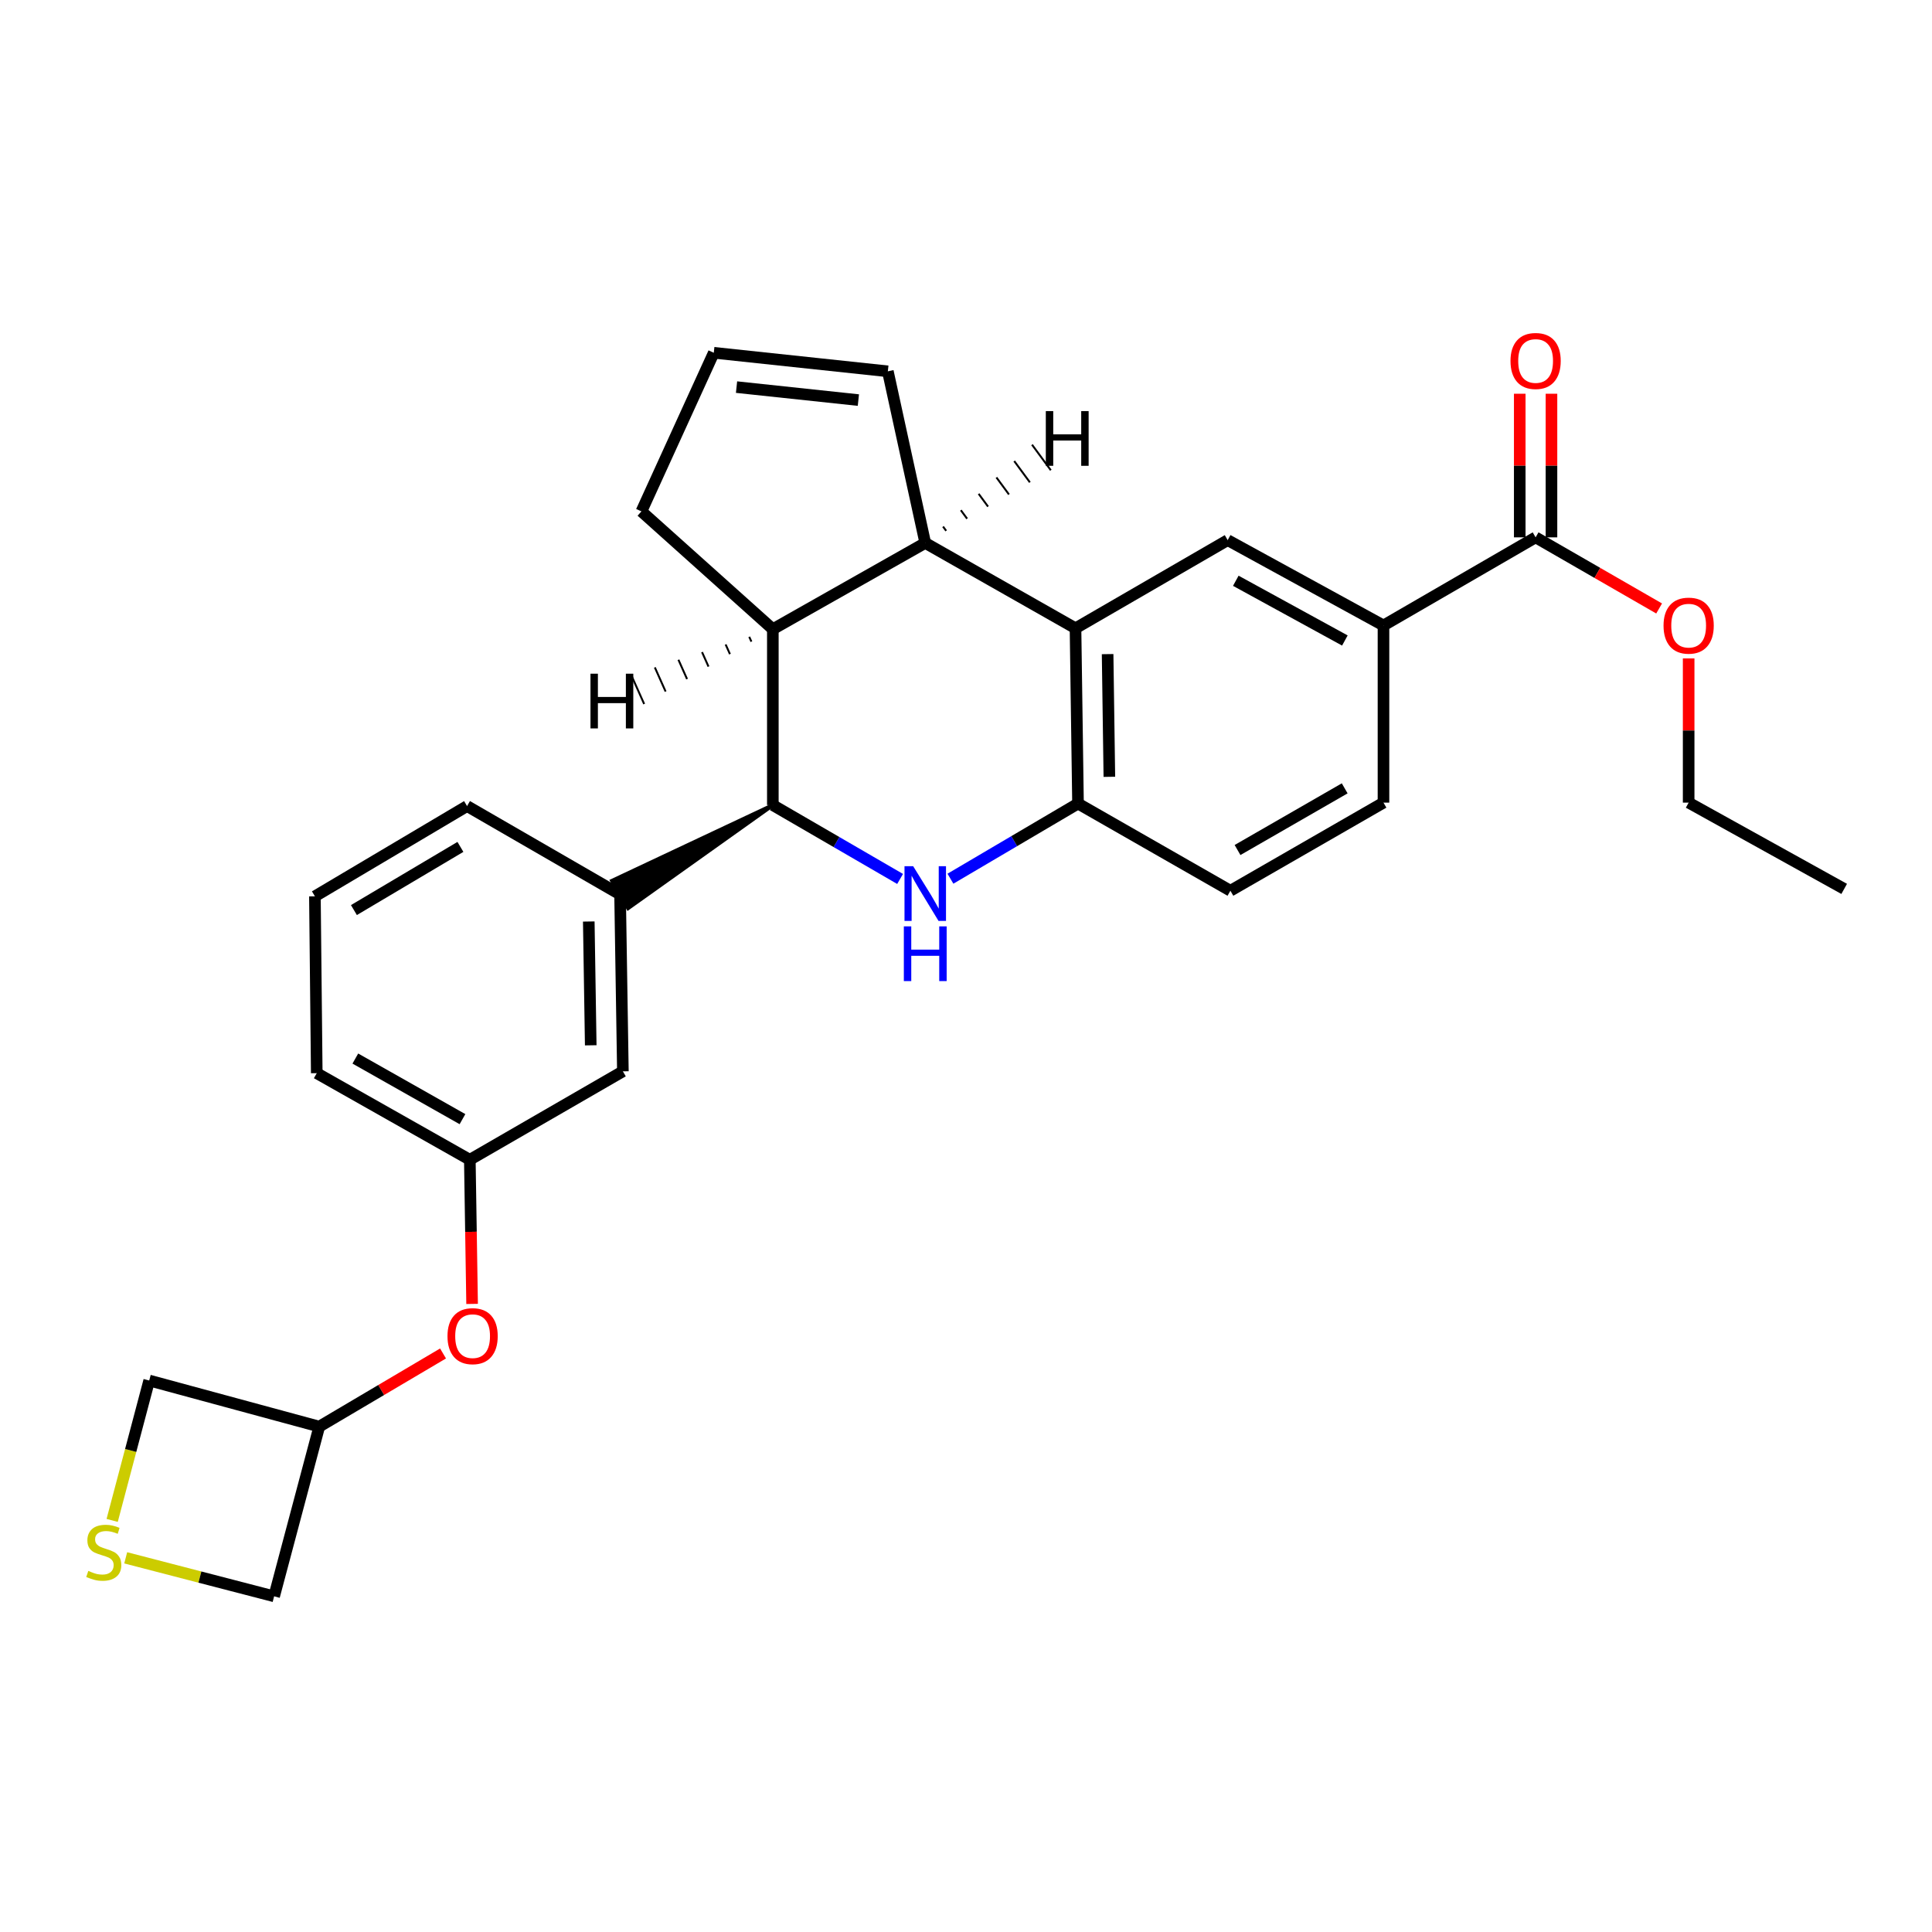 <?xml version='1.0' encoding='iso-8859-1'?>
<svg version='1.1' baseProfile='full'
              xmlns='http://www.w3.org/2000/svg'
                      xmlns:rdkit='http://www.rdkit.org/xml'
                      xmlns:xlink='http://www.w3.org/1999/xlink'
                  xml:space='preserve'
width='1000px' height='1000px' viewBox='0 0 1000 1000'>
<!-- END OF HEADER -->
<rect style='opacity:1.0;fill:#FFFFFF;stroke:none' width='1000' height='1000' x='0' y='0'> </rect>
<path class='bond-0' d='M 465.888,454.94 L 432.955,435.834' style='fill:none;fill-rule:evenodd;stroke:#0000FF;stroke-width:6px;stroke-linecap:butt;stroke-linejoin:miter;stroke-opacity:1' />
<path class='bond-0' d='M 432.955,435.834 L 400.021,416.728' style='fill:none;fill-rule:evenodd;stroke:#000000;stroke-width:6px;stroke-linecap:butt;stroke-linejoin:miter;stroke-opacity:1' />
<path class='bond-3' d='M 491.942,454.817 L 524.96,435.371' style='fill:none;fill-rule:evenodd;stroke:#0000FF;stroke-width:6px;stroke-linecap:butt;stroke-linejoin:miter;stroke-opacity:1' />
<path class='bond-3' d='M 524.96,435.371 L 557.977,415.925' style='fill:none;fill-rule:evenodd;stroke:#000000;stroke-width:6px;stroke-linecap:butt;stroke-linejoin:miter;stroke-opacity:1' />
<path class='bond-4' d='M 400.021,416.728 L 400.021,325.66' style='fill:none;fill-rule:evenodd;stroke:#000000;stroke-width:6px;stroke-linecap:butt;stroke-linejoin:miter;stroke-opacity:1' />
<path class='bond-6' d='M 400.021,416.728 L 316.806,455.89 L 325.098,470.066 Z' style='fill:#000000;fill-rule:evenodd;fill-opacity:1;stroke:#000000;stroke-width:2px;stroke-linecap:butt;stroke-linejoin:miter;stroke-opacity:1;' />
<path class='bond-1' d='M 556.682,325.195 L 557.977,415.925' style='fill:none;fill-rule:evenodd;stroke:#000000;stroke-width:6px;stroke-linecap:butt;stroke-linejoin:miter;stroke-opacity:1' />
<path class='bond-1' d='M 573.298,338.57 L 574.204,402.081' style='fill:none;fill-rule:evenodd;stroke:#000000;stroke-width:6px;stroke-linecap:butt;stroke-linejoin:miter;stroke-opacity:1' />
<path class='bond-2' d='M 556.682,325.195 L 478.908,281.026' style='fill:none;fill-rule:evenodd;stroke:#000000;stroke-width:6px;stroke-linecap:butt;stroke-linejoin:miter;stroke-opacity:1' />
<path class='bond-5' d='M 556.682,325.195 L 635.44,279.575' style='fill:none;fill-rule:evenodd;stroke:#000000;stroke-width:6px;stroke-linecap:butt;stroke-linejoin:miter;stroke-opacity:1' />
<path class='bond-10' d='M 478.908,281.026 L 459.547,192.194' style='fill:none;fill-rule:evenodd;stroke:#000000;stroke-width:6px;stroke-linecap:butt;stroke-linejoin:miter;stroke-opacity:1' />
<path class='bond-28' d='M 478.908,281.026 L 400.021,325.66' style='fill:none;fill-rule:evenodd;stroke:#000000;stroke-width:6px;stroke-linecap:butt;stroke-linejoin:miter;stroke-opacity:1' />
<path class='bond-33' d='M 489.74,274.753 L 488.118,272.549' style='fill:none;fill-rule:evenodd;stroke:#000000;stroke-width:1.0px;stroke-linecap:butt;stroke-linejoin:miter;stroke-opacity:1' />
<path class='bond-33' d='M 500.572,268.481 L 497.327,264.072' style='fill:none;fill-rule:evenodd;stroke:#000000;stroke-width:1.0px;stroke-linecap:butt;stroke-linejoin:miter;stroke-opacity:1' />
<path class='bond-33' d='M 511.404,262.208 L 506.536,255.595' style='fill:none;fill-rule:evenodd;stroke:#000000;stroke-width:1.0px;stroke-linecap:butt;stroke-linejoin:miter;stroke-opacity:1' />
<path class='bond-33' d='M 522.236,255.936 L 515.746,247.118' style='fill:none;fill-rule:evenodd;stroke:#000000;stroke-width:1.0px;stroke-linecap:butt;stroke-linejoin:miter;stroke-opacity:1' />
<path class='bond-33' d='M 533.068,249.663 L 524.955,238.641' style='fill:none;fill-rule:evenodd;stroke:#000000;stroke-width:1.0px;stroke-linecap:butt;stroke-linejoin:miter;stroke-opacity:1' />
<path class='bond-33' d='M 543.9,243.391 L 534.165,230.164' style='fill:none;fill-rule:evenodd;stroke:#000000;stroke-width:1.0px;stroke-linecap:butt;stroke-linejoin:miter;stroke-opacity:1' />
<path class='bond-13' d='M 557.977,415.925 L 636.855,461.043' style='fill:none;fill-rule:evenodd;stroke:#000000;stroke-width:6px;stroke-linecap:butt;stroke-linejoin:miter;stroke-opacity:1' />
<path class='bond-19' d='M 400.021,325.66 L 332.001,264.694' style='fill:none;fill-rule:evenodd;stroke:#000000;stroke-width:6px;stroke-linecap:butt;stroke-linejoin:miter;stroke-opacity:1' />
<path class='bond-34' d='M 387.805,329.617 L 388.921,332.117' style='fill:none;fill-rule:evenodd;stroke:#000000;stroke-width:1.0px;stroke-linecap:butt;stroke-linejoin:miter;stroke-opacity:1' />
<path class='bond-34' d='M 375.589,333.574 L 377.821,338.573' style='fill:none;fill-rule:evenodd;stroke:#000000;stroke-width:1.0px;stroke-linecap:butt;stroke-linejoin:miter;stroke-opacity:1' />
<path class='bond-34' d='M 363.372,337.531 L 366.721,345.029' style='fill:none;fill-rule:evenodd;stroke:#000000;stroke-width:1.0px;stroke-linecap:butt;stroke-linejoin:miter;stroke-opacity:1' />
<path class='bond-34' d='M 351.156,341.487 L 355.621,351.485' style='fill:none;fill-rule:evenodd;stroke:#000000;stroke-width:1.0px;stroke-linecap:butt;stroke-linejoin:miter;stroke-opacity:1' />
<path class='bond-34' d='M 338.94,345.444 L 344.521,357.941' style='fill:none;fill-rule:evenodd;stroke:#000000;stroke-width:1.0px;stroke-linecap:butt;stroke-linejoin:miter;stroke-opacity:1' />
<path class='bond-34' d='M 326.724,349.401 L 333.42,364.397' style='fill:none;fill-rule:evenodd;stroke:#000000;stroke-width:1.0px;stroke-linecap:butt;stroke-linejoin:miter;stroke-opacity:1' />
<path class='bond-29' d='M 635.44,279.575 L 716.088,323.744' style='fill:none;fill-rule:evenodd;stroke:#000000;stroke-width:6px;stroke-linecap:butt;stroke-linejoin:miter;stroke-opacity:1' />
<path class='bond-29' d='M 639.648,300.605 L 696.102,331.523' style='fill:none;fill-rule:evenodd;stroke:#000000;stroke-width:6px;stroke-linecap:butt;stroke-linejoin:miter;stroke-opacity:1' />
<path class='bond-11' d='M 320.952,462.978 L 322.403,554.519' style='fill:none;fill-rule:evenodd;stroke:#000000;stroke-width:6px;stroke-linecap:butt;stroke-linejoin:miter;stroke-opacity:1' />
<path class='bond-11' d='M 304.749,476.969 L 305.764,541.048' style='fill:none;fill-rule:evenodd;stroke:#000000;stroke-width:6px;stroke-linecap:butt;stroke-linejoin:miter;stroke-opacity:1' />
<path class='bond-23' d='M 320.952,462.978 L 241.746,417.22' style='fill:none;fill-rule:evenodd;stroke:#000000;stroke-width:6px;stroke-linecap:butt;stroke-linejoin:miter;stroke-opacity:1' />
<path class='bond-7' d='M 716.088,323.744 L 716.088,415.441' style='fill:none;fill-rule:evenodd;stroke:#000000;stroke-width:6px;stroke-linecap:butt;stroke-linejoin:miter;stroke-opacity:1' />
<path class='bond-8' d='M 716.088,323.744 L 794.829,278.133' style='fill:none;fill-rule:evenodd;stroke:#000000;stroke-width:6px;stroke-linecap:butt;stroke-linejoin:miter;stroke-opacity:1' />
<path class='bond-14' d='M 803.04,278.133 L 803.04,240.967' style='fill:none;fill-rule:evenodd;stroke:#000000;stroke-width:6px;stroke-linecap:butt;stroke-linejoin:miter;stroke-opacity:1' />
<path class='bond-14' d='M 803.04,240.967 L 803.04,203.8' style='fill:none;fill-rule:evenodd;stroke:#FF0000;stroke-width:6px;stroke-linecap:butt;stroke-linejoin:miter;stroke-opacity:1' />
<path class='bond-14' d='M 786.617,278.133 L 786.617,240.967' style='fill:none;fill-rule:evenodd;stroke:#000000;stroke-width:6px;stroke-linecap:butt;stroke-linejoin:miter;stroke-opacity:1' />
<path class='bond-14' d='M 786.617,240.967 L 786.617,203.8' style='fill:none;fill-rule:evenodd;stroke:#FF0000;stroke-width:6px;stroke-linecap:butt;stroke-linejoin:miter;stroke-opacity:1' />
<path class='bond-20' d='M 794.829,278.133 L 826.794,296.538' style='fill:none;fill-rule:evenodd;stroke:#000000;stroke-width:6px;stroke-linecap:butt;stroke-linejoin:miter;stroke-opacity:1' />
<path class='bond-20' d='M 826.794,296.538 L 858.759,314.943' style='fill:none;fill-rule:evenodd;stroke:#FF0000;stroke-width:6px;stroke-linecap:butt;stroke-linejoin:miter;stroke-opacity:1' />
<path class='bond-9' d='M 65.066,806.326 L 103.475,816.294' style='fill:none;fill-rule:evenodd;stroke:#CCCC00;stroke-width:6px;stroke-linecap:butt;stroke-linejoin:miter;stroke-opacity:1' />
<path class='bond-9' d='M 103.475,816.294 L 141.883,826.261' style='fill:none;fill-rule:evenodd;stroke:#000000;stroke-width:6px;stroke-linecap:butt;stroke-linejoin:miter;stroke-opacity:1' />
<path class='bond-32' d='M 58.056,786.961 L 67.643,750.754' style='fill:none;fill-rule:evenodd;stroke:#CCCC00;stroke-width:6px;stroke-linecap:butt;stroke-linejoin:miter;stroke-opacity:1' />
<path class='bond-32' d='M 67.643,750.754 L 77.23,714.546' style='fill:none;fill-rule:evenodd;stroke:#000000;stroke-width:6px;stroke-linecap:butt;stroke-linejoin:miter;stroke-opacity:1' />
<path class='bond-30' d='M 459.547,192.194 L 369.456,182.595' style='fill:none;fill-rule:evenodd;stroke:#000000;stroke-width:6px;stroke-linecap:butt;stroke-linejoin:miter;stroke-opacity:1' />
<path class='bond-30' d='M 444.293,207.085 L 381.229,200.366' style='fill:none;fill-rule:evenodd;stroke:#000000;stroke-width:6px;stroke-linecap:butt;stroke-linejoin:miter;stroke-opacity:1' />
<path class='bond-16' d='M 322.403,554.519 L 243.179,600.286' style='fill:none;fill-rule:evenodd;stroke:#000000;stroke-width:6px;stroke-linecap:butt;stroke-linejoin:miter;stroke-opacity:1' />
<path class='bond-12' d='M 369.456,182.595 L 332.001,264.694' style='fill:none;fill-rule:evenodd;stroke:#000000;stroke-width:6px;stroke-linecap:butt;stroke-linejoin:miter;stroke-opacity:1' />
<path class='bond-15' d='M 636.855,461.043 L 716.088,415.441' style='fill:none;fill-rule:evenodd;stroke:#000000;stroke-width:6px;stroke-linecap:butt;stroke-linejoin:miter;stroke-opacity:1' />
<path class='bond-15' d='M 640.547,439.969 L 696.011,408.047' style='fill:none;fill-rule:evenodd;stroke:#000000;stroke-width:6px;stroke-linecap:butt;stroke-linejoin:miter;stroke-opacity:1' />
<path class='bond-17' d='M 243.179,600.286 L 243.768,637.596' style='fill:none;fill-rule:evenodd;stroke:#000000;stroke-width:6px;stroke-linecap:butt;stroke-linejoin:miter;stroke-opacity:1' />
<path class='bond-17' d='M 243.768,637.596 L 244.358,674.907' style='fill:none;fill-rule:evenodd;stroke:#FF0000;stroke-width:6px;stroke-linecap:butt;stroke-linejoin:miter;stroke-opacity:1' />
<path class='bond-31' d='M 243.179,600.286 L 163.954,555.477' style='fill:none;fill-rule:evenodd;stroke:#000000;stroke-width:6px;stroke-linecap:butt;stroke-linejoin:miter;stroke-opacity:1' />
<path class='bond-31' d='M 239.38,579.269 L 183.923,547.903' style='fill:none;fill-rule:evenodd;stroke:#000000;stroke-width:6px;stroke-linecap:butt;stroke-linejoin:miter;stroke-opacity:1' />
<path class='bond-18' d='M 229.316,700.551 L 197.283,719.478' style='fill:none;fill-rule:evenodd;stroke:#FF0000;stroke-width:6px;stroke-linecap:butt;stroke-linejoin:miter;stroke-opacity:1' />
<path class='bond-18' d='M 197.283,719.478 L 165.25,738.406' style='fill:none;fill-rule:evenodd;stroke:#000000;stroke-width:6px;stroke-linecap:butt;stroke-linejoin:miter;stroke-opacity:1' />
<path class='bond-21' d='M 165.25,738.406 L 77.23,714.546' style='fill:none;fill-rule:evenodd;stroke:#000000;stroke-width:6px;stroke-linecap:butt;stroke-linejoin:miter;stroke-opacity:1' />
<path class='bond-22' d='M 165.25,738.406 L 141.883,826.261' style='fill:none;fill-rule:evenodd;stroke:#000000;stroke-width:6px;stroke-linecap:butt;stroke-linejoin:miter;stroke-opacity:1' />
<path class='bond-26' d='M 874.044,340.797 L 874.044,378.119' style='fill:none;fill-rule:evenodd;stroke:#FF0000;stroke-width:6px;stroke-linecap:butt;stroke-linejoin:miter;stroke-opacity:1' />
<path class='bond-26' d='M 874.044,378.119 L 874.044,415.441' style='fill:none;fill-rule:evenodd;stroke:#000000;stroke-width:6px;stroke-linecap:butt;stroke-linejoin:miter;stroke-opacity:1' />
<path class='bond-24' d='M 241.746,417.22 L 162.996,463.936' style='fill:none;fill-rule:evenodd;stroke:#000000;stroke-width:6px;stroke-linecap:butt;stroke-linejoin:miter;stroke-opacity:1' />
<path class='bond-24' d='M 238.313,438.353 L 183.188,471.053' style='fill:none;fill-rule:evenodd;stroke:#000000;stroke-width:6px;stroke-linecap:butt;stroke-linejoin:miter;stroke-opacity:1' />
<path class='bond-25' d='M 162.996,463.936 L 163.954,555.477' style='fill:none;fill-rule:evenodd;stroke:#000000;stroke-width:6px;stroke-linecap:butt;stroke-linejoin:miter;stroke-opacity:1' />
<path class='bond-27' d='M 874.044,415.441 L 954.545,460.094' style='fill:none;fill-rule:evenodd;stroke:#000000;stroke-width:6px;stroke-linecap:butt;stroke-linejoin:miter;stroke-opacity:1' />
<path  class='atom-0' d='M 472.648 448.334
L 481.928 463.334
Q 482.848 464.814, 484.328 467.494
Q 485.808 470.174, 485.888 470.334
L 485.888 448.334
L 489.648 448.334
L 489.648 476.654
L 485.768 476.654
L 475.808 460.254
Q 474.648 458.334, 473.408 456.134
Q 472.208 453.934, 471.848 453.254
L 471.848 476.654
L 468.168 476.654
L 468.168 448.334
L 472.648 448.334
' fill='#0000FF'/>
<path  class='atom-0' d='M 467.828 479.486
L 471.668 479.486
L 471.668 491.526
L 486.148 491.526
L 486.148 479.486
L 489.988 479.486
L 489.988 507.806
L 486.148 507.806
L 486.148 494.726
L 471.668 494.726
L 471.668 507.806
L 467.828 507.806
L 467.828 479.486
' fill='#0000FF'/>
<path  class='atom-10' d='M 45.708 813.098
Q 46.028 813.218, 47.348 813.778
Q 48.668 814.338, 50.108 814.698
Q 51.588 815.018, 53.028 815.018
Q 55.708 815.018, 57.268 813.738
Q 58.828 812.418, 58.828 810.138
Q 58.828 808.578, 58.028 807.618
Q 57.268 806.658, 56.068 806.138
Q 54.868 805.618, 52.868 805.018
Q 50.348 804.258, 48.828 803.538
Q 47.348 802.818, 46.268 801.298
Q 45.228 799.778, 45.228 797.218
Q 45.228 793.658, 47.628 791.458
Q 50.068 789.258, 54.868 789.258
Q 58.148 789.258, 61.868 790.818
L 60.948 793.898
Q 57.548 792.498, 54.988 792.498
Q 52.228 792.498, 50.708 793.658
Q 49.188 794.778, 49.228 796.738
Q 49.228 798.258, 49.988 799.178
Q 50.788 800.098, 51.908 800.618
Q 53.068 801.138, 54.988 801.738
Q 57.548 802.538, 59.068 803.338
Q 60.588 804.138, 61.668 805.778
Q 62.788 807.378, 62.788 810.138
Q 62.788 814.058, 60.148 816.178
Q 57.548 818.258, 53.188 818.258
Q 50.668 818.258, 48.748 817.698
Q 46.868 817.178, 44.628 816.258
L 45.708 813.098
' fill='#CCCC00'/>
<path  class='atom-15' d='M 781.829 186.836
Q 781.829 180.036, 785.189 176.236
Q 788.549 172.436, 794.829 172.436
Q 801.109 172.436, 804.469 176.236
Q 807.829 180.036, 807.829 186.836
Q 807.829 193.716, 804.429 197.636
Q 801.029 201.516, 794.829 201.516
Q 788.589 201.516, 785.189 197.636
Q 781.829 193.756, 781.829 186.836
M 794.829 198.316
Q 799.149 198.316, 801.469 195.436
Q 803.829 192.516, 803.829 186.836
Q 803.829 181.276, 801.469 178.476
Q 799.149 175.636, 794.829 175.636
Q 790.509 175.636, 788.149 178.436
Q 785.829 181.236, 785.829 186.836
Q 785.829 192.556, 788.149 195.436
Q 790.509 198.316, 794.829 198.316
' fill='#FF0000'/>
<path  class='atom-18' d='M 231.62 691.588
Q 231.62 684.788, 234.98 680.988
Q 238.34 677.188, 244.62 677.188
Q 250.9 677.188, 254.26 680.988
Q 257.62 684.788, 257.62 691.588
Q 257.62 698.468, 254.22 702.388
Q 250.82 706.268, 244.62 706.268
Q 238.38 706.268, 234.98 702.388
Q 231.62 698.508, 231.62 691.588
M 244.62 703.068
Q 248.94 703.068, 251.26 700.188
Q 253.62 697.268, 253.62 691.588
Q 253.62 686.028, 251.26 683.228
Q 248.94 680.388, 244.62 680.388
Q 240.3 680.388, 237.94 683.188
Q 235.62 685.988, 235.62 691.588
Q 235.62 697.308, 237.94 700.188
Q 240.3 703.068, 244.62 703.068
' fill='#FF0000'/>
<path  class='atom-21' d='M 861.044 323.824
Q 861.044 317.024, 864.404 313.224
Q 867.764 309.424, 874.044 309.424
Q 880.324 309.424, 883.684 313.224
Q 887.044 317.024, 887.044 323.824
Q 887.044 330.704, 883.644 334.624
Q 880.244 338.504, 874.044 338.504
Q 867.804 338.504, 864.404 334.624
Q 861.044 330.744, 861.044 323.824
M 874.044 335.304
Q 878.364 335.304, 880.684 332.424
Q 883.044 329.504, 883.044 323.824
Q 883.044 318.264, 880.684 315.464
Q 878.364 312.624, 874.044 312.624
Q 869.724 312.624, 867.364 315.424
Q 865.044 318.224, 865.044 323.824
Q 865.044 329.544, 867.364 332.424
Q 869.724 335.304, 874.044 335.304
' fill='#FF0000'/>
<path  class='atom-29' d='M 541.313 212.784
L 545.153 212.784
L 545.153 224.824
L 559.633 224.824
L 559.633 212.784
L 563.473 212.784
L 563.473 241.104
L 559.633 241.104
L 559.633 228.024
L 545.153 228.024
L 545.153 241.104
L 541.313 241.104
L 541.313 212.784
' fill='#000000'/>
<path  class='atom-30' d='M 305.631 348.706
L 309.471 348.706
L 309.471 360.746
L 323.951 360.746
L 323.951 348.706
L 327.791 348.706
L 327.791 377.026
L 323.951 377.026
L 323.951 363.946
L 309.471 363.946
L 309.471 377.026
L 305.631 377.026
L 305.631 348.706
' fill='#000000'/>
</svg>
